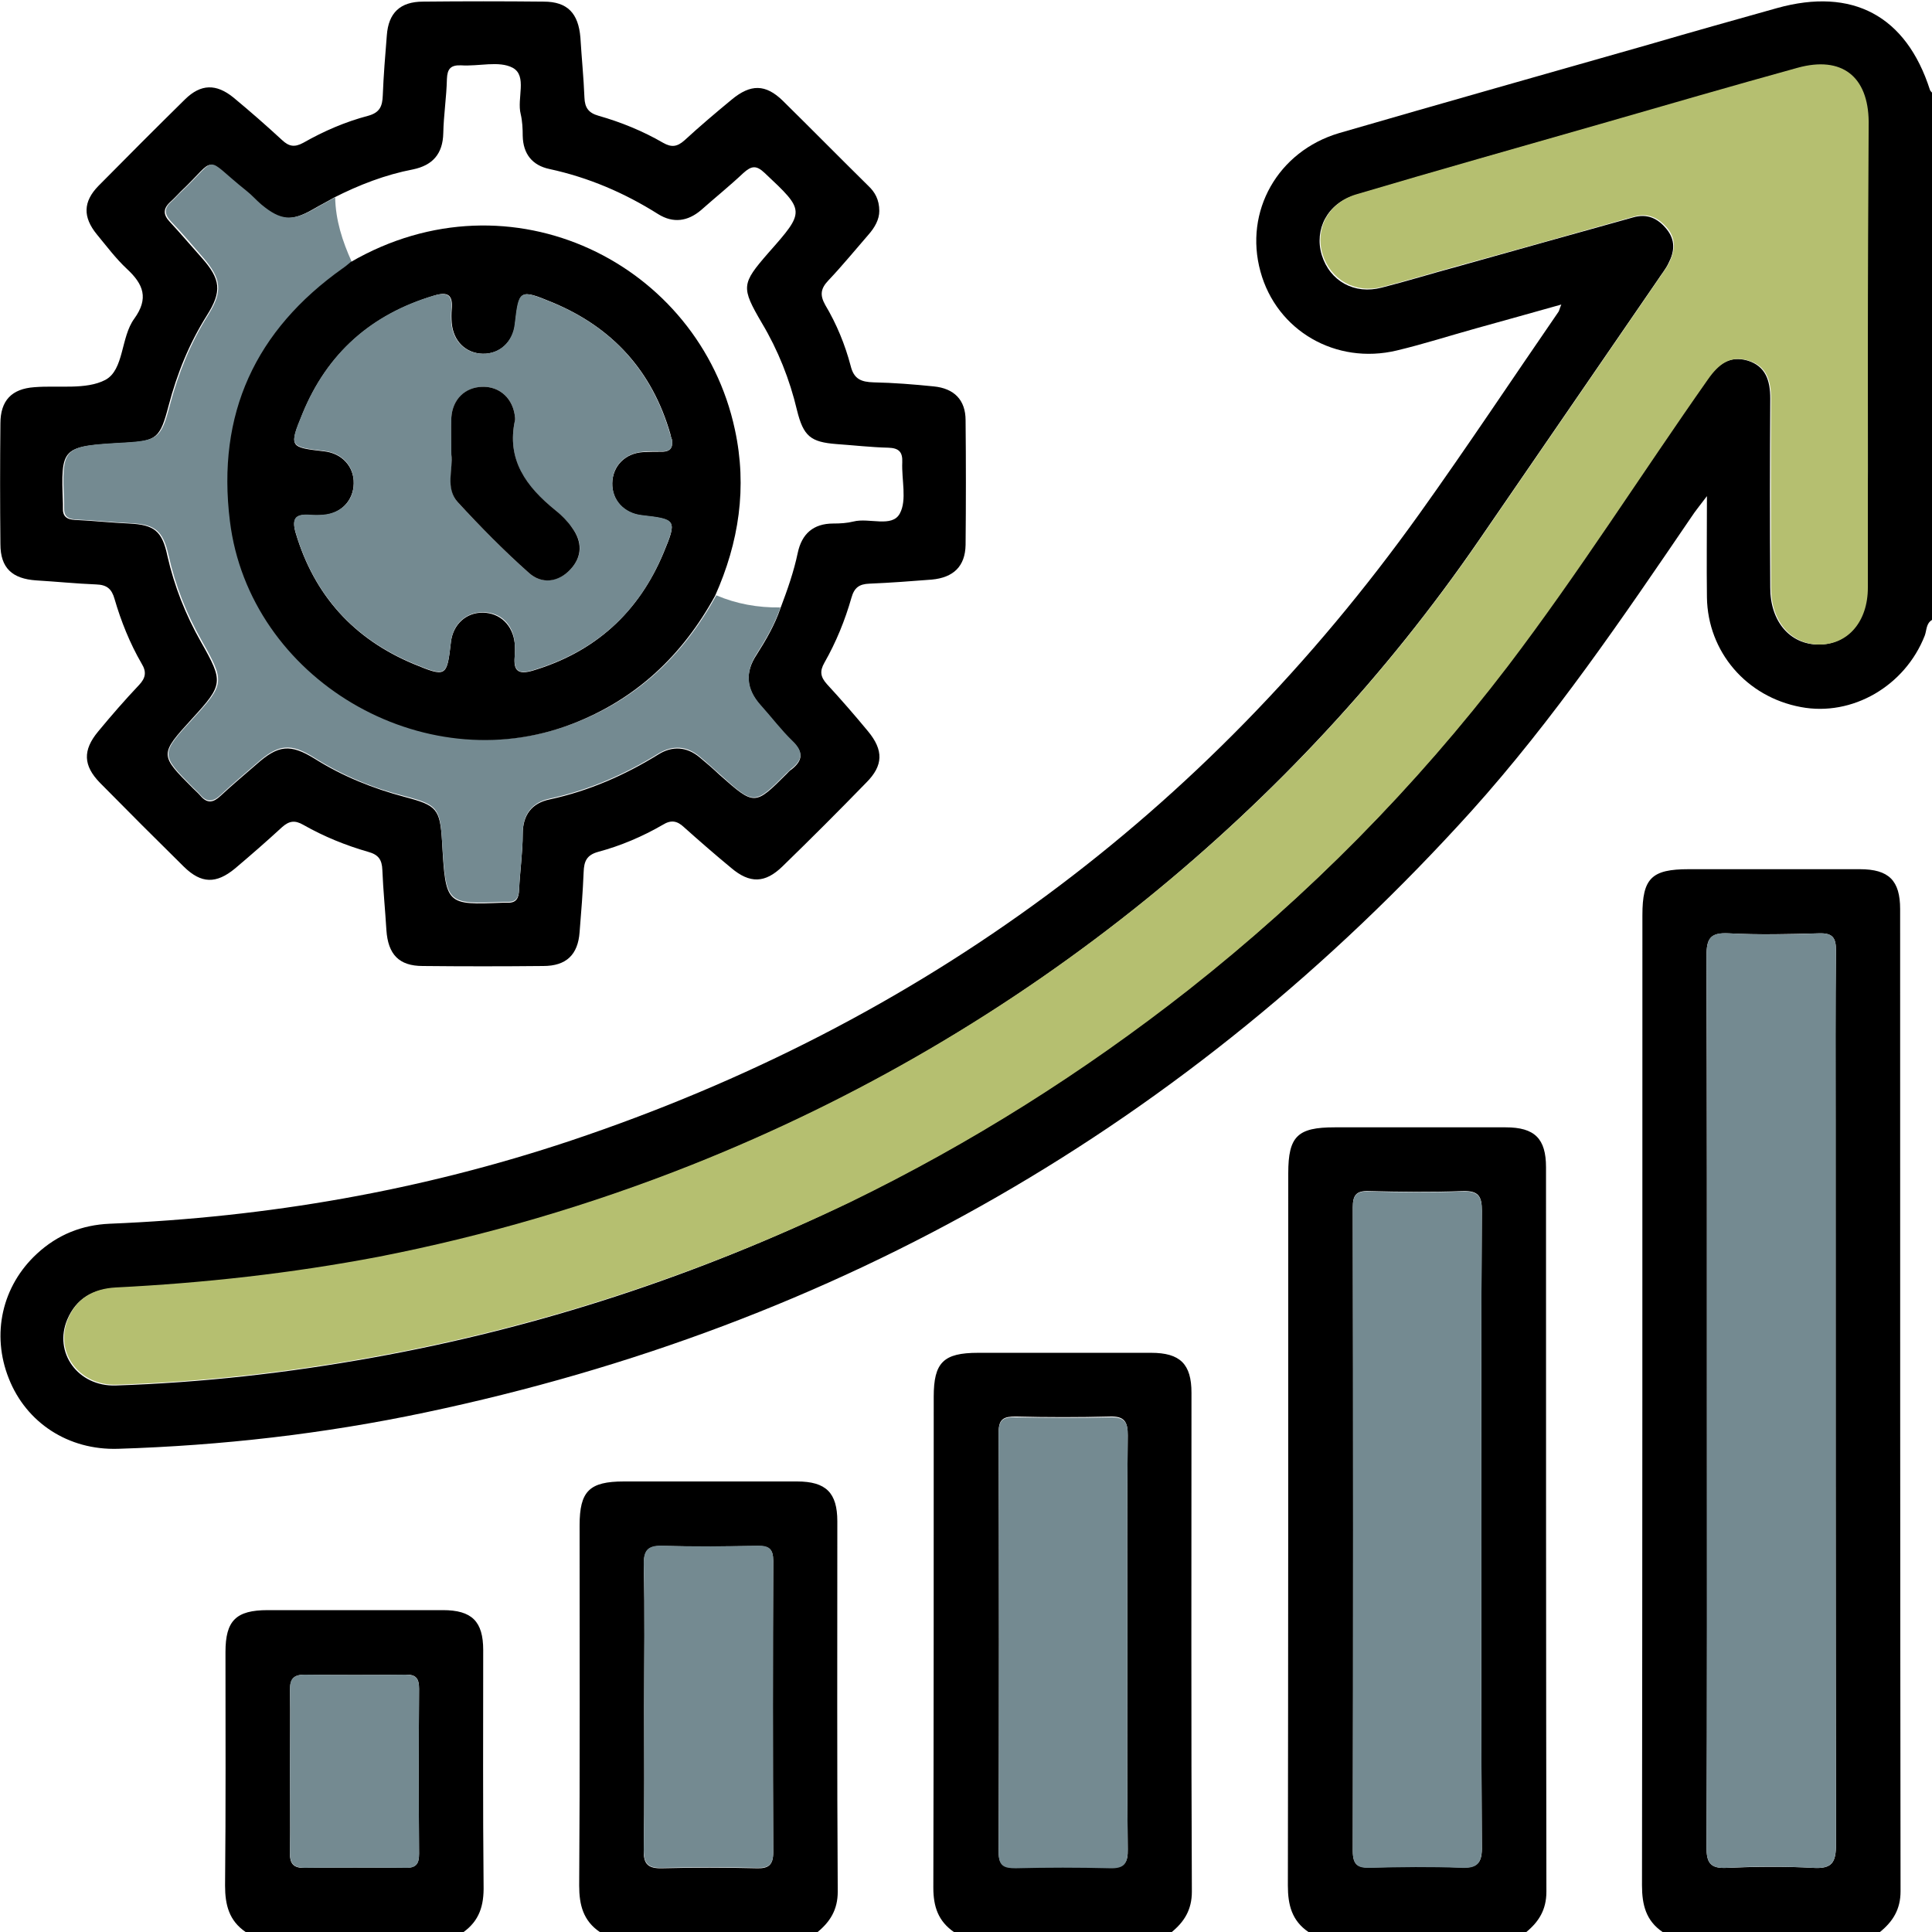 <svg width="75" height="75" viewBox="0 0 75 75" fill="none" xmlns="http://www.w3.org/2000/svg">
<g clip-path="url(#clip0_2004_235)">
<path d="M75 24.066C74.765 24.207 74.796 24.473 74.718 24.676C73.951 26.634 71.9 27.824 69.911 27.448C67.797 27.056 66.294 25.303 66.263 23.189C66.247 21.952 66.263 20.715 66.263 19.259C65.981 19.635 65.809 19.838 65.668 20.057C62.99 23.987 60.313 27.933 57.119 31.487C46.111 43.669 32.568 51.451 16.503 54.833C12.573 55.663 8.596 56.117 4.587 56.242C2.646 56.305 1.018 55.224 0.344 53.518C-0.345 51.795 0.078 49.916 1.44 48.664C2.239 47.928 3.178 47.552 4.259 47.505C10.381 47.255 16.346 46.221 22.155 44.28C35.762 39.723 46.753 31.613 55.099 19.948C56.947 17.364 58.7 14.718 60.501 12.103C60.532 12.056 60.532 12.009 60.61 11.822C59.452 12.15 58.371 12.448 57.307 12.745C56.289 13.027 55.271 13.356 54.222 13.606C51.858 14.17 49.556 12.839 48.93 10.538C48.288 8.205 49.603 5.872 51.983 5.167C55.976 4.008 59.968 2.881 63.977 1.738C65.636 1.253 67.312 0.783 68.987 0.313C71.915 -0.501 73.998 0.611 74.921 3.492C74.937 3.539 74.984 3.57 75.016 3.617C75 10.428 75 17.239 75 24.066ZM72.51 13.747C72.51 10.757 72.51 7.75 72.51 4.76C72.51 2.991 71.477 2.192 69.754 2.662C67.202 3.366 64.666 4.118 62.114 4.838C58.951 5.746 55.772 6.639 52.609 7.578C51.529 7.891 51.012 8.909 51.31 9.896C51.623 10.913 52.578 11.446 53.643 11.164C54.629 10.913 55.584 10.616 56.571 10.35C58.841 9.708 61.111 9.081 63.398 8.439C63.946 8.283 64.353 8.471 64.697 8.893C65.042 9.316 65.01 9.755 64.775 10.209C64.666 10.444 64.493 10.647 64.353 10.866C62.035 14.233 59.734 17.599 57.416 20.965C53.799 26.227 49.478 30.861 44.53 34.885C39.16 39.238 33.257 42.698 26.821 45.251C22.876 46.816 18.836 48.006 14.655 48.82C11.289 49.478 7.891 49.854 4.462 50.01C3.585 50.057 2.959 50.417 2.615 51.216C2.067 52.5 3.022 53.831 4.494 53.784C7.844 53.674 11.164 53.298 14.467 52.703C20.918 51.545 27.103 49.509 32.99 46.66C37.656 44.389 42.025 41.634 46.111 38.424C50.778 34.76 54.911 30.579 58.512 25.851C61.252 22.25 63.679 18.429 66.278 14.718C66.686 14.139 67.14 13.794 67.844 13.998C68.549 14.217 68.721 14.781 68.721 15.47C68.705 17.912 68.705 20.37 68.721 22.813C68.721 24.128 69.488 25.021 70.6 25.021C71.712 25.021 72.479 24.128 72.479 22.813C72.526 19.791 72.51 16.769 72.51 13.747Z" fill="black"/>
<path d="M64.541 75C63.899 74.562 63.742 73.951 63.742 73.184C63.758 60.626 63.758 48.085 63.758 35.527C63.758 34.087 64.118 33.742 65.558 33.742C67.766 33.742 69.99 33.742 72.197 33.742C73.325 33.742 73.763 34.181 73.763 35.292C73.763 48.006 73.763 60.705 73.779 73.419C73.779 74.123 73.481 74.593 72.98 75C70.162 75 67.343 75 64.541 75ZM66.263 54.379C66.263 60.157 66.279 65.934 66.247 71.712C66.247 72.307 66.388 72.542 67.03 72.51C68.142 72.463 69.269 72.448 70.381 72.51C71.133 72.557 71.273 72.291 71.273 71.587C71.258 62.208 71.258 52.844 71.258 43.466C71.258 41.273 71.242 39.097 71.273 36.905C71.273 36.404 71.148 36.216 70.616 36.232C69.442 36.263 68.267 36.294 67.109 36.232C66.388 36.2 66.247 36.435 66.247 37.109C66.263 42.871 66.263 48.633 66.263 54.379Z" fill="black"/>
<path d="M50.793 75C50.151 74.561 49.995 73.951 49.995 73.199C50.01 63.977 50.01 54.77 50.01 45.548C50.01 44.107 50.371 43.763 51.811 43.763C54.019 43.763 56.242 43.763 58.45 43.763C59.577 43.763 60.016 44.201 60.016 45.313C60.016 54.692 60.016 64.055 60.031 73.434C60.031 74.139 59.734 74.609 59.233 75.016C56.414 75 53.596 75 50.793 75ZM57.51 59.421C57.51 55.287 57.495 51.138 57.526 47.004C57.526 46.44 57.401 46.221 56.79 46.237C55.569 46.284 54.348 46.268 53.126 46.237C52.641 46.221 52.516 46.409 52.516 46.863C52.531 55.193 52.531 63.523 52.516 71.853C52.516 72.401 52.719 72.51 53.205 72.495C54.379 72.463 55.553 72.448 56.712 72.495C57.37 72.526 57.542 72.307 57.526 71.665C57.495 67.594 57.51 63.507 57.51 59.421Z" fill="black"/>
<path d="M37.03 75C36.42 74.577 36.232 74.013 36.232 73.278C36.247 66.921 36.247 60.579 36.247 54.222C36.247 52.891 36.623 52.516 37.97 52.516C40.209 52.516 42.448 52.516 44.687 52.516C45.814 52.516 46.253 52.954 46.253 54.066C46.253 60.517 46.237 66.983 46.268 73.434C46.268 74.139 45.971 74.609 45.47 75.016C42.667 75 39.849 75 37.03 75ZM43.763 63.758C43.763 61.08 43.747 58.387 43.779 55.71C43.779 55.177 43.638 54.974 43.09 54.989C41.868 55.021 40.647 55.021 39.426 54.989C38.987 54.989 38.768 55.068 38.768 55.584C38.784 61.018 38.784 66.467 38.768 71.9C38.768 72.416 38.987 72.495 39.426 72.495C40.647 72.479 41.868 72.463 43.09 72.495C43.653 72.51 43.794 72.307 43.779 71.775C43.747 69.113 43.763 66.435 43.763 63.758Z" fill="black"/>
<path d="M23.283 75C22.641 74.561 22.484 73.951 22.484 73.199C22.516 68.533 22.5 63.883 22.5 59.217C22.5 57.886 22.876 57.51 24.222 57.51C26.461 57.51 28.7 57.51 30.939 57.51C32.067 57.51 32.505 57.949 32.505 59.06C32.505 63.852 32.49 68.643 32.521 73.434C32.521 74.139 32.223 74.608 31.722 75.016C28.92 75 26.101 75 23.283 75ZM25.005 66.278C25.005 68.126 25.021 69.974 24.99 71.821C24.974 72.369 25.162 72.542 25.71 72.526C26.931 72.495 28.152 72.495 29.374 72.526C29.828 72.542 30.016 72.401 30.016 71.915C30 68.142 30 64.368 30.016 60.595C30.016 60.141 29.859 60.016 29.421 60.016C28.199 60.031 26.978 60.047 25.757 60.016C25.193 60 24.99 60.141 24.99 60.751C25.037 62.583 25.005 64.431 25.005 66.278Z" fill="black"/>
<path d="M9.535 75C8.894 74.561 8.737 73.951 8.737 73.199C8.768 70.177 8.753 67.155 8.753 64.133C8.753 62.912 9.16 62.505 10.397 62.505C12.667 62.505 14.922 62.505 17.192 62.505C18.319 62.505 18.758 62.944 18.758 64.055C18.758 67.109 18.742 70.146 18.773 73.199C18.789 73.966 18.617 74.561 17.975 75.016C15.157 75 12.354 75 9.535 75ZM11.258 68.721C11.258 69.786 11.274 70.851 11.258 71.915C11.242 72.338 11.383 72.526 11.837 72.51C13.137 72.495 14.436 72.495 15.736 72.51C16.159 72.51 16.268 72.354 16.268 71.962C16.253 69.833 16.253 67.688 16.268 65.558C16.268 65.167 16.159 64.995 15.736 65.01C14.436 65.026 13.137 65.026 11.837 65.01C11.383 65.01 11.258 65.183 11.258 65.605C11.274 66.639 11.258 67.672 11.258 68.721Z" fill="black"/>
<path d="M34.134 8.189C34.134 8.518 33.961 8.831 33.711 9.113C33.194 9.708 32.709 10.303 32.161 10.882C31.863 11.195 31.816 11.446 32.035 11.837C32.474 12.573 32.803 13.371 33.022 14.201C33.147 14.718 33.429 14.828 33.914 14.843C34.697 14.859 35.48 14.922 36.247 15C37.046 15.078 37.484 15.532 37.484 16.315C37.5 17.928 37.5 19.541 37.484 21.153C37.469 21.983 37.015 22.422 36.169 22.5C35.371 22.562 34.556 22.625 33.758 22.657C33.351 22.672 33.163 22.813 33.053 23.204C32.803 24.081 32.458 24.927 32.004 25.725C31.816 26.054 31.848 26.273 32.098 26.555C32.646 27.15 33.178 27.761 33.695 28.387C34.306 29.123 34.29 29.718 33.633 30.376C32.568 31.472 31.472 32.568 30.376 33.633C29.703 34.29 29.108 34.306 28.387 33.695C27.761 33.178 27.15 32.646 26.555 32.114C26.289 31.863 26.054 31.816 25.726 32.02C24.943 32.474 24.097 32.834 23.22 33.069C22.766 33.194 22.672 33.445 22.657 33.852C22.625 34.635 22.563 35.417 22.5 36.185C22.437 37.062 21.983 37.5 21.091 37.5C19.525 37.516 17.959 37.516 16.409 37.5C15.485 37.5 15.063 37.046 15 36.106C14.953 35.324 14.875 34.556 14.843 33.773C14.828 33.366 14.687 33.178 14.295 33.069C13.419 32.818 12.573 32.474 11.774 32.02C11.446 31.832 11.226 31.863 10.945 32.114C10.35 32.662 9.739 33.194 9.128 33.711C8.392 34.321 7.813 34.306 7.14 33.648C6.044 32.568 4.963 31.487 3.883 30.391C3.225 29.718 3.21 29.123 3.805 28.403C4.322 27.776 4.854 27.166 5.402 26.587C5.652 26.32 5.699 26.085 5.496 25.757C5.042 24.974 4.697 24.113 4.447 23.252C4.337 22.86 4.149 22.703 3.742 22.688C2.959 22.657 2.192 22.578 1.409 22.531C0.47 22.469 0.016 22.046 0.016 21.122C-4.84288e-08 19.556 -4.84288e-08 17.991 0.016 16.44C0.016 15.548 0.454 15.094 1.331 15.031C2.27 14.953 3.335 15.141 4.087 14.749C4.823 14.358 4.682 13.09 5.214 12.369C5.778 11.586 5.574 11.039 4.932 10.444C4.494 10.036 4.134 9.551 3.758 9.097C3.21 8.424 3.225 7.829 3.82 7.218C4.932 6.091 6.059 4.963 7.187 3.852C7.797 3.257 8.392 3.241 9.066 3.789C9.708 4.321 10.334 4.869 10.945 5.433C11.211 5.684 11.43 5.731 11.774 5.543C12.573 5.089 13.403 4.729 14.295 4.494C14.749 4.368 14.843 4.118 14.859 3.711C14.89 2.928 14.953 2.145 15.016 1.378C15.078 0.501 15.532 0.063 16.425 0.063C17.991 0.047 19.556 0.047 21.107 0.063C22.03 0.063 22.453 0.517 22.531 1.456C22.578 2.239 22.657 3.006 22.688 3.789C22.703 4.18 22.845 4.384 23.236 4.494C24.113 4.744 24.958 5.089 25.741 5.543C26.07 5.731 26.289 5.699 26.571 5.449C27.166 4.901 27.777 4.384 28.403 3.867C29.139 3.257 29.718 3.257 30.391 3.914C31.503 5.01 32.599 6.122 33.711 7.218C33.961 7.453 34.134 7.75 34.134 8.189ZM12.964 7.672C12.698 7.829 12.416 7.97 12.15 8.126C11.305 8.612 10.851 8.58 10.099 7.954C9.896 7.782 9.723 7.578 9.52 7.422C7.813 6.059 8.471 6.059 7.015 7.437C6.889 7.563 6.764 7.703 6.623 7.829C6.326 8.095 6.326 8.33 6.592 8.612C7.015 9.066 7.422 9.551 7.829 10.005C8.565 10.835 8.627 11.305 8.032 12.244C7.343 13.34 6.874 14.499 6.545 15.752C6.216 17.004 6.091 17.129 4.823 17.192C2.364 17.333 2.364 17.333 2.443 19.556C2.443 19.603 2.443 19.666 2.443 19.713C2.427 20.042 2.584 20.167 2.912 20.183C3.617 20.214 4.306 20.292 5.01 20.323C5.981 20.37 6.294 20.605 6.498 21.576C6.764 22.75 7.202 23.862 7.797 24.911C8.674 26.461 8.674 26.571 7.469 27.886C6.185 29.295 6.185 29.295 7.5 30.61C7.594 30.704 7.688 30.783 7.782 30.892C8.048 31.206 8.283 31.159 8.565 30.892C9.019 30.47 9.504 30.062 9.974 29.655C10.804 28.919 11.274 28.872 12.213 29.452C13.309 30.141 14.483 30.61 15.72 30.939C16.957 31.268 17.082 31.393 17.161 32.677C17.302 35.136 17.302 35.136 19.541 35.042C19.588 35.042 19.65 35.042 19.697 35.042C20.042 35.057 20.136 34.869 20.151 34.556C20.183 33.836 20.292 33.1 20.292 32.38C20.292 31.628 20.652 31.174 21.341 31.033C22.86 30.704 24.254 30.094 25.569 29.28C26.101 28.951 26.665 28.982 27.166 29.405C27.432 29.624 27.683 29.843 27.933 30.078C29.295 31.284 29.295 31.284 30.548 30.031C30.611 29.969 30.658 29.906 30.72 29.875C31.159 29.53 31.206 29.217 30.767 28.794C30.313 28.372 29.937 27.855 29.53 27.401C28.967 26.774 28.904 26.117 29.374 25.412C29.734 24.849 30.078 24.253 30.297 23.612C30.564 22.907 30.814 22.202 30.971 21.451C31.127 20.731 31.566 20.323 32.349 20.323C32.615 20.323 32.881 20.308 33.132 20.245C33.742 20.089 34.635 20.496 34.932 19.932C35.214 19.415 34.995 18.617 35.026 17.944C35.042 17.552 34.901 17.395 34.494 17.38C33.821 17.364 33.147 17.286 32.474 17.239C31.472 17.161 31.19 16.941 30.939 15.924C30.658 14.734 30.203 13.591 29.577 12.542C28.763 11.148 28.779 11.023 29.828 9.817C31.268 8.189 31.253 8.189 29.687 6.717C29.358 6.404 29.17 6.435 28.857 6.717C28.325 7.218 27.761 7.672 27.213 8.158C26.696 8.596 26.133 8.674 25.553 8.314C24.238 7.484 22.845 6.889 21.326 6.56C20.668 6.42 20.308 5.981 20.292 5.277C20.292 4.995 20.277 4.697 20.214 4.431C20.057 3.82 20.48 2.944 19.901 2.63C19.369 2.349 18.586 2.583 17.897 2.536C17.49 2.521 17.364 2.677 17.349 3.069C17.333 3.773 17.223 4.462 17.208 5.167C17.192 5.981 16.785 6.42 16.033 6.576C14.969 6.78 13.951 7.171 12.964 7.672Z" fill="black"/>
<path d="M72.51 13.747C72.51 16.769 72.51 19.791 72.51 22.813C72.51 24.128 71.743 25.021 70.632 25.021C69.52 25.021 68.753 24.113 68.753 22.813C68.753 20.371 68.737 17.912 68.753 15.47C68.753 14.781 68.58 14.201 67.876 13.998C67.171 13.779 66.717 14.139 66.31 14.718C63.711 18.413 61.284 22.25 58.544 25.851C54.943 30.564 50.809 34.744 46.143 38.424C42.056 41.634 37.688 44.389 33.022 46.66C27.135 49.478 20.95 51.514 14.499 52.672C11.195 53.267 7.876 53.643 4.525 53.753C3.053 53.8 2.098 52.469 2.646 51.185C2.975 50.402 3.617 50.026 4.494 49.979C7.923 49.807 11.305 49.431 14.687 48.789C18.852 47.975 22.907 46.785 26.853 45.219C33.272 42.667 39.191 39.207 44.562 34.854C49.525 30.83 53.831 26.195 57.448 20.934C59.765 17.568 62.067 14.201 64.384 10.835C64.525 10.616 64.697 10.412 64.807 10.178C65.026 9.723 65.073 9.285 64.729 8.862C64.384 8.455 63.977 8.252 63.429 8.408C61.159 9.05 58.888 9.692 56.602 10.318C55.632 10.585 54.661 10.882 53.674 11.133C52.61 11.414 51.654 10.866 51.341 9.864C51.044 8.878 51.56 7.876 52.641 7.547C55.804 6.608 58.982 5.715 62.145 4.807C64.697 4.071 67.234 3.335 69.786 2.63C71.493 2.161 72.526 2.959 72.542 4.729C72.526 7.751 72.51 10.741 72.51 13.747Z" fill="#B5BF70"/>
<path d="M66.263 54.379C66.263 48.617 66.279 42.87 66.247 37.108C66.247 36.435 66.388 36.185 67.109 36.232C68.283 36.294 69.457 36.279 70.616 36.232C71.148 36.216 71.273 36.404 71.273 36.905C71.258 39.097 71.258 41.273 71.258 43.465C71.258 52.844 71.258 62.208 71.273 71.587C71.273 72.275 71.133 72.557 70.381 72.51C69.269 72.448 68.142 72.448 67.03 72.51C66.388 72.542 66.247 72.307 66.247 71.712C66.263 65.95 66.263 60.156 66.263 54.379Z" fill="#748A91"/>
<path d="M57.51 59.42C57.51 63.507 57.495 67.594 57.526 71.68C57.526 72.322 57.37 72.542 56.712 72.51C55.538 72.463 54.363 72.479 53.205 72.51C52.719 72.526 52.516 72.416 52.516 71.868C52.531 63.538 52.531 55.209 52.516 46.879C52.516 46.409 52.641 46.237 53.126 46.252C54.348 46.284 55.569 46.299 56.79 46.252C57.401 46.237 57.526 46.456 57.526 47.02C57.495 51.138 57.51 55.287 57.51 59.42Z" fill="#748A91"/>
<path d="M43.763 63.758C43.763 66.435 43.747 69.128 43.779 71.806C43.779 72.338 43.653 72.542 43.09 72.526C41.868 72.495 40.647 72.495 39.426 72.526C38.987 72.526 38.768 72.448 38.768 71.931C38.784 66.498 38.784 61.049 38.768 55.616C38.768 55.099 38.972 55.005 39.426 55.021C40.647 55.036 41.868 55.052 43.09 55.021C43.653 55.005 43.794 55.209 43.779 55.741C43.747 58.387 43.763 61.08 43.763 63.758Z" fill="#748A91"/>
<path d="M25.005 66.278C25.005 64.431 25.037 62.583 24.99 60.736C24.974 60.141 25.177 59.984 25.757 60C26.978 60.047 28.199 60.031 29.421 60C29.859 60 30.016 60.125 30.016 60.579C30 64.353 30 68.126 30.016 71.9C30.016 72.385 29.843 72.526 29.374 72.51C28.152 72.479 26.931 72.479 25.71 72.51C25.177 72.526 24.99 72.369 24.99 71.806C25.021 69.974 25.005 68.126 25.005 66.278Z" fill="#748A91"/>
<path d="M11.258 68.721C11.258 67.688 11.274 66.639 11.258 65.605C11.242 65.183 11.383 65.01 11.837 65.01C13.137 65.026 14.436 65.026 15.736 65.01C16.159 65.01 16.268 65.167 16.268 65.558C16.253 67.688 16.253 69.833 16.268 71.962C16.268 72.354 16.159 72.526 15.736 72.51C14.436 72.495 13.137 72.495 11.837 72.51C11.383 72.51 11.258 72.338 11.258 71.915C11.274 70.85 11.258 69.786 11.258 68.721Z" fill="#748A91"/>
<path d="M30.297 23.58C30.078 24.222 29.734 24.817 29.374 25.381C28.92 26.085 28.967 26.743 29.53 27.369C29.953 27.839 30.329 28.34 30.767 28.763C31.206 29.186 31.159 29.499 30.72 29.843C30.658 29.89 30.611 29.953 30.548 30C29.28 31.268 29.28 31.268 27.933 30.047C27.683 29.828 27.432 29.593 27.166 29.374C26.665 28.951 26.117 28.919 25.569 29.248C24.254 30.062 22.86 30.673 21.341 31.002C20.668 31.143 20.292 31.597 20.292 32.349C20.292 33.069 20.183 33.805 20.151 34.525C20.136 34.838 20.042 35.026 19.697 35.01C19.65 35.01 19.588 35.01 19.541 35.01C17.317 35.104 17.317 35.104 17.161 32.646C17.082 31.362 16.973 31.237 15.72 30.908C14.483 30.595 13.309 30.11 12.213 29.421C11.274 28.826 10.804 28.888 9.974 29.624C9.504 30.031 9.019 30.438 8.565 30.861C8.283 31.127 8.032 31.159 7.782 30.861C7.704 30.767 7.594 30.673 7.5 30.579C6.216 29.28 6.216 29.28 7.516 27.87C8.721 26.555 8.721 26.446 7.844 24.895C7.249 23.846 6.811 22.75 6.545 21.56C6.326 20.59 6.013 20.355 5.057 20.308C4.353 20.276 3.664 20.198 2.959 20.167C2.63 20.151 2.474 20.042 2.49 19.697C2.49 19.65 2.49 19.588 2.49 19.541C2.396 17.317 2.396 17.317 4.87 17.176C6.138 17.098 6.263 16.988 6.592 15.736C6.921 14.499 7.39 13.325 8.079 12.229C8.659 11.305 8.596 10.819 7.876 9.989C7.469 9.52 7.062 9.034 6.639 8.596C6.357 8.298 6.373 8.064 6.67 7.813C6.811 7.688 6.921 7.547 7.062 7.422C8.518 6.044 7.86 6.044 9.567 7.406C9.77 7.563 9.943 7.766 10.146 7.938C10.898 8.565 11.352 8.596 12.197 8.111C12.463 7.954 12.745 7.813 13.011 7.656C13.027 8.549 13.293 9.363 13.653 10.162C13.559 10.24 13.45 10.318 13.356 10.396C9.958 12.808 8.455 16.049 8.972 20.214C9.723 26.336 16.456 30.313 22.25 28.09C24.755 27.134 26.54 25.412 27.808 23.11C28.575 23.439 29.421 23.596 30.297 23.58Z" fill="#748A91"/>
<path d="M13.607 10.177C19.838 6.56 27.15 10.24 28.528 16.675C29.014 18.914 28.685 21.059 27.761 23.126C26.493 25.443 24.692 27.15 22.203 28.105C16.409 30.329 9.676 26.352 8.925 20.229C8.408 16.064 9.911 12.823 13.309 10.412C13.403 10.35 13.512 10.255 13.607 10.177ZM26.086 17.067C26.07 17.035 26.039 16.941 26.023 16.847C25.318 14.405 23.784 12.714 21.451 11.743C20.167 11.211 20.151 11.242 19.995 12.588C19.916 13.277 19.4 13.747 18.742 13.732C18.085 13.716 17.599 13.246 17.537 12.542C17.521 12.354 17.521 12.181 17.537 11.993C17.584 11.461 17.396 11.305 16.848 11.477C14.405 12.213 12.698 13.732 11.743 16.064C11.211 17.364 11.242 17.364 12.589 17.521C13.278 17.599 13.747 18.116 13.732 18.773C13.716 19.431 13.246 19.932 12.557 19.995C12.37 20.01 12.197 20.01 12.009 19.995C11.477 19.948 11.32 20.136 11.477 20.683C12.197 23.11 13.732 24.802 16.049 25.772C17.333 26.305 17.349 26.273 17.505 24.927C17.584 24.238 18.1 23.768 18.758 23.784C19.415 23.799 19.901 24.269 19.979 24.958C19.995 25.146 19.995 25.318 19.979 25.506C19.932 26.038 20.12 26.195 20.668 26.038C23.095 25.318 24.786 23.784 25.757 21.466C26.289 20.183 26.258 20.167 24.911 20.01C24.222 19.932 23.753 19.415 23.768 18.758C23.784 18.1 24.254 17.599 24.958 17.552C25.224 17.536 25.475 17.536 25.741 17.536C25.992 17.521 26.133 17.411 26.086 17.067Z" fill="black"/>
<path d="M26.086 17.067C26.133 17.411 25.992 17.521 25.741 17.521C25.475 17.521 25.224 17.505 24.958 17.536C24.254 17.599 23.784 18.084 23.768 18.742C23.753 19.4 24.222 19.916 24.911 19.995C26.258 20.151 26.289 20.167 25.757 21.451C24.802 23.784 23.095 25.303 20.668 26.023C20.12 26.179 19.948 26.038 19.979 25.491C19.995 25.303 19.995 25.13 19.979 24.942C19.916 24.238 19.431 23.768 18.758 23.768C18.1 23.753 17.584 24.222 17.505 24.911C17.349 26.258 17.333 26.289 16.049 25.757C13.716 24.786 12.197 23.095 11.477 20.668C11.32 20.12 11.461 19.948 12.009 19.979C12.197 19.995 12.37 19.995 12.557 19.979C13.262 19.916 13.732 19.431 13.732 18.758C13.747 18.1 13.278 17.583 12.589 17.505C11.242 17.349 11.211 17.333 11.743 16.049C12.698 13.716 14.405 12.197 16.832 11.477C17.38 11.32 17.568 11.461 17.521 11.994C17.505 12.181 17.505 12.354 17.521 12.542C17.584 13.246 18.069 13.716 18.727 13.732C19.384 13.747 19.901 13.278 19.979 12.589C20.136 11.242 20.151 11.211 21.435 11.743C23.768 12.698 25.303 14.405 26.007 16.832C26.039 16.942 26.07 17.035 26.086 17.067ZM17.521 17.646C17.599 18.194 17.286 18.946 17.771 19.494C18.648 20.449 19.556 21.373 20.527 22.234C21.028 22.688 21.67 22.594 22.14 22.108C22.61 21.607 22.625 21.028 22.203 20.48C22.015 20.23 21.795 20.01 21.561 19.807C20.433 18.914 19.65 17.865 19.995 16.299C19.995 16.268 19.995 16.253 19.995 16.221C19.932 15.485 19.415 15 18.727 15.016C18.069 15.031 17.568 15.501 17.521 16.206C17.505 16.644 17.521 17.098 17.521 17.646Z" fill="#748A91"/>
<path d="M17.521 17.646C17.521 17.098 17.505 16.644 17.521 16.206C17.568 15.501 18.053 15.031 18.727 15.015C19.415 15 19.932 15.485 19.995 16.221C19.995 16.253 19.995 16.268 19.995 16.299C19.65 17.849 20.433 18.899 21.561 19.807C21.795 19.995 22.03 20.23 22.203 20.48C22.61 21.028 22.61 21.607 22.14 22.108C21.67 22.609 21.028 22.688 20.527 22.234C19.556 21.372 18.648 20.449 17.771 19.494C17.27 18.946 17.599 18.194 17.521 17.646Z" fill="black"/>
</g>
<defs>
<clipPath id="clip0_2004_235">
<rect width="75" height="75" fill="white"/>
</clipPath>
</defs>
</svg>

